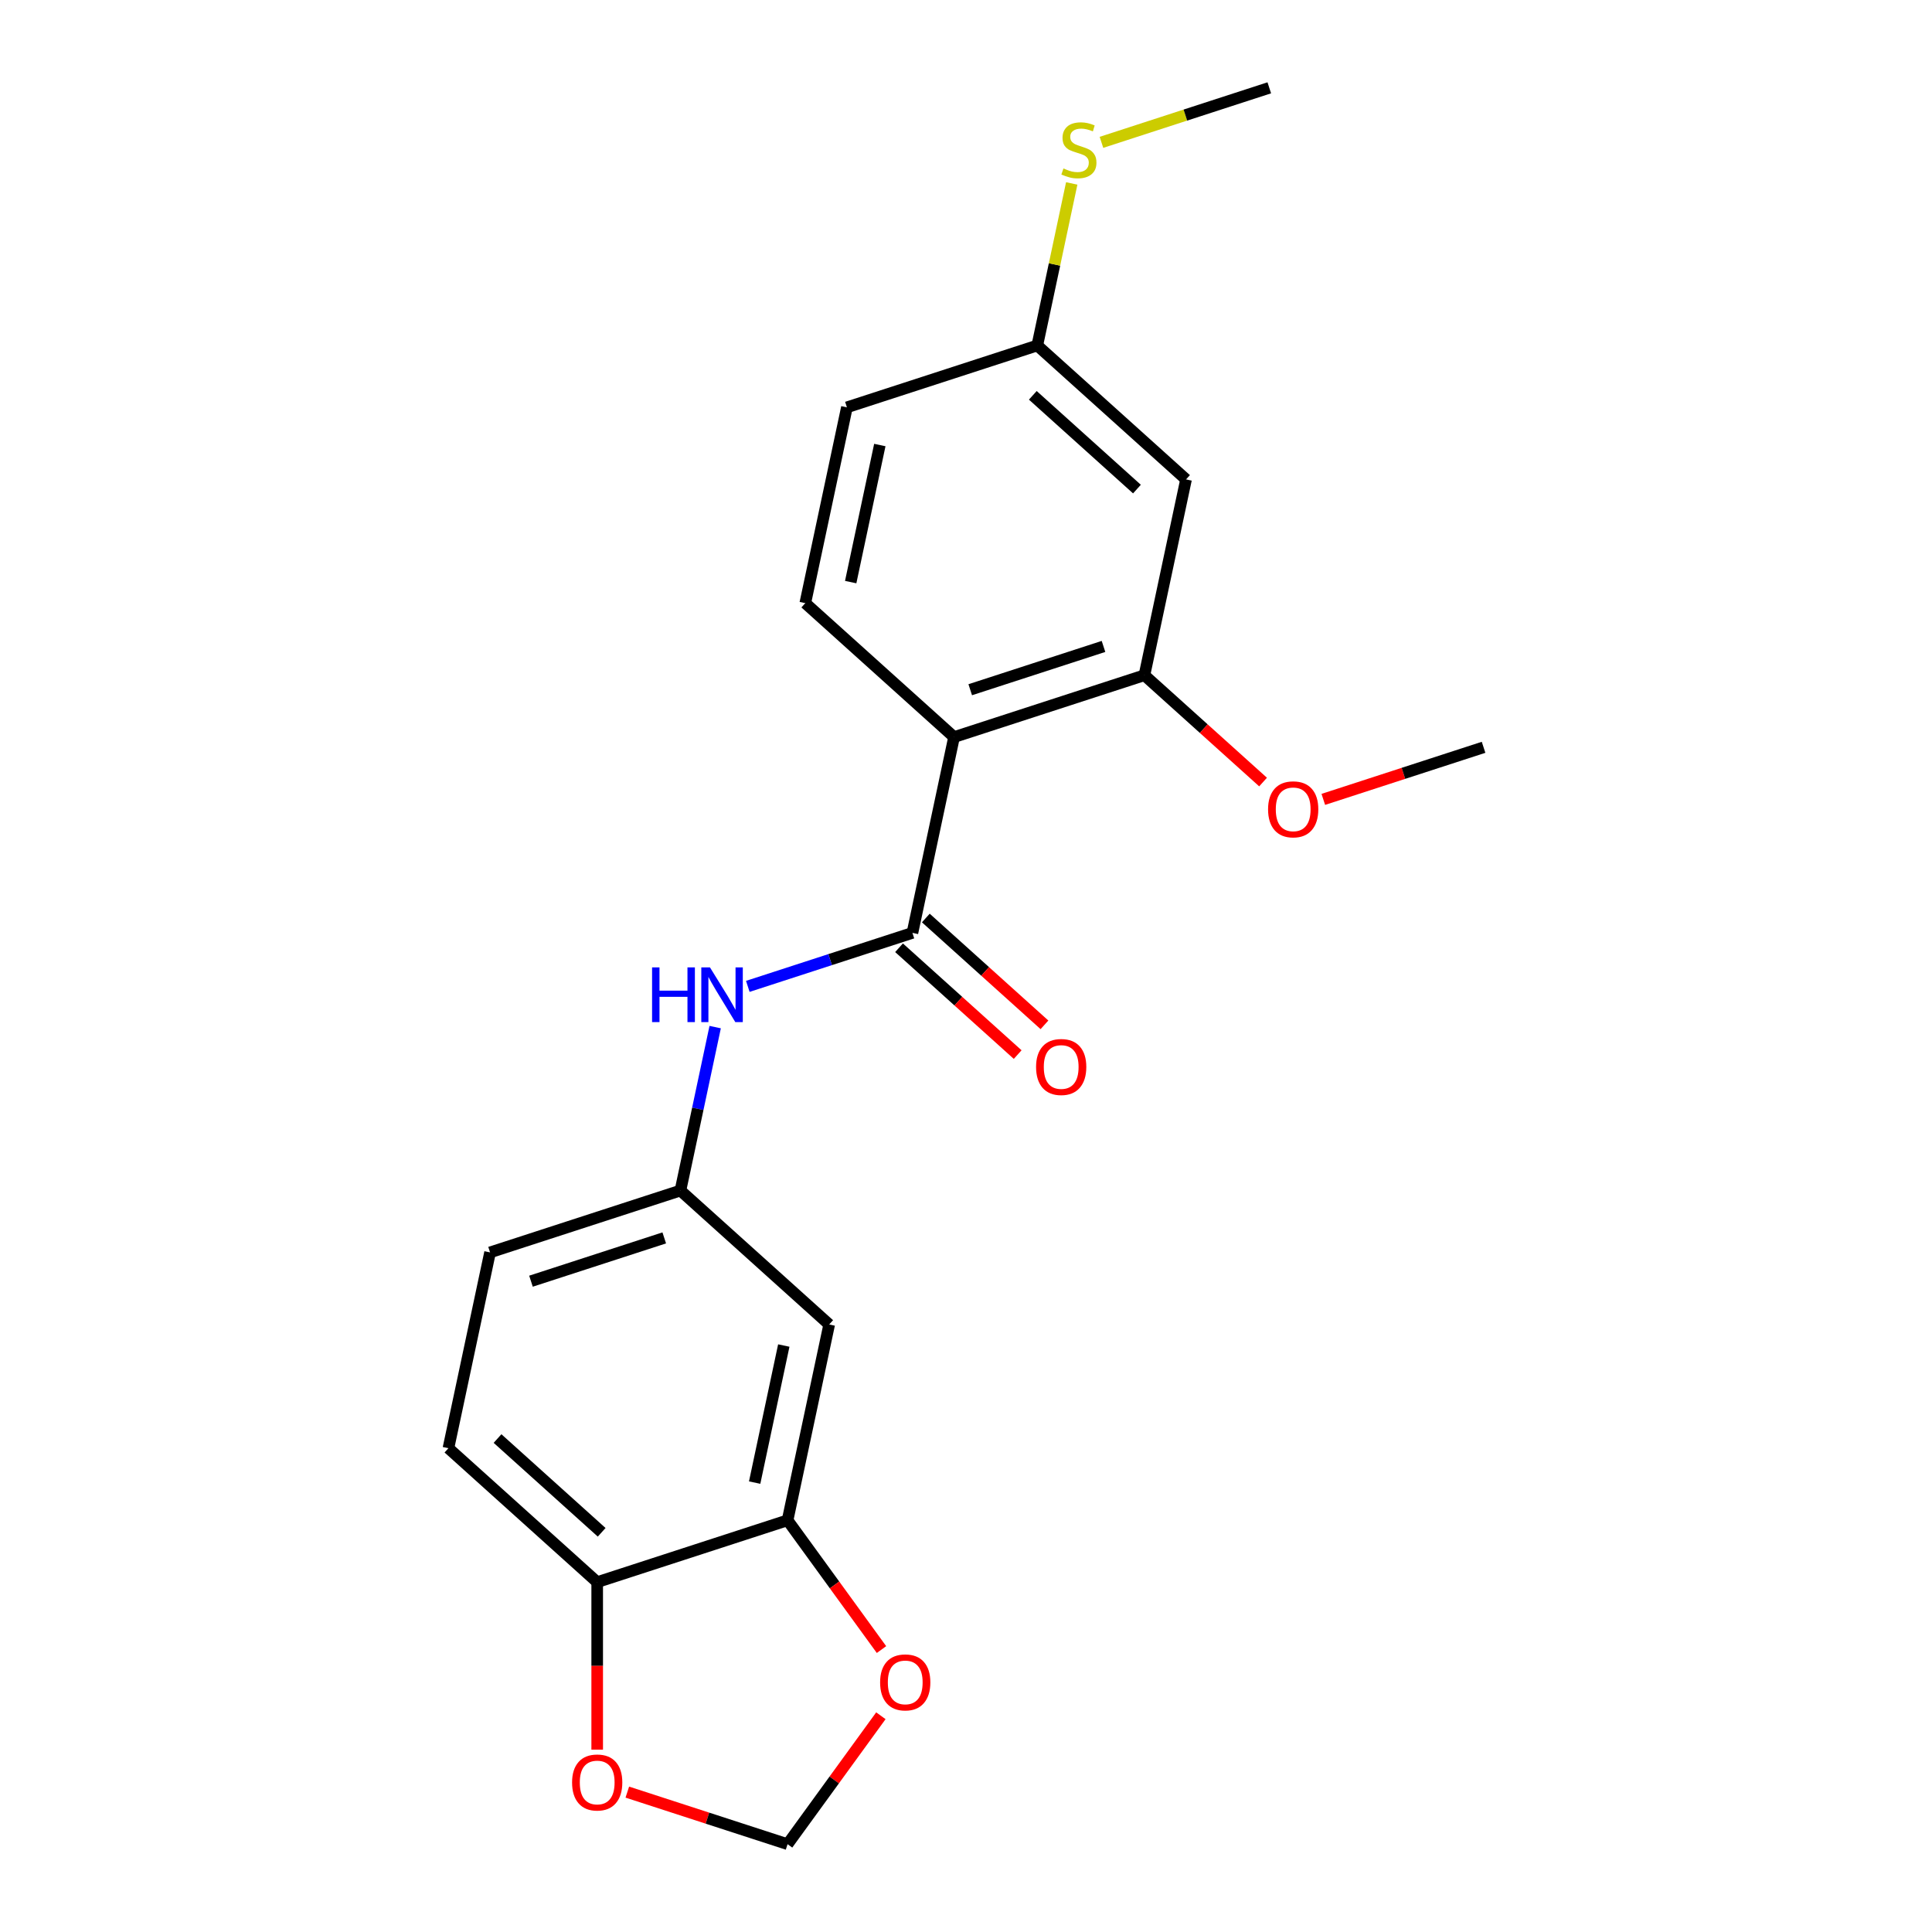 <?xml version='1.0' encoding='iso-8859-1'?>
<svg version='1.1' baseProfile='full'
              xmlns='http://www.w3.org/2000/svg'
                      xmlns:rdkit='http://www.rdkit.org/xml'
                      xmlns:xlink='http://www.w3.org/1999/xlink'
                  xml:space='preserve'
width='1000px' height='1000px' viewBox='0 0 1000 1000'>
<!-- END OF HEADER -->
<rect style='opacity:1.0;fill:#FFFFFF;stroke:none' width='1000' height='1000' x='0' y='0'> </rect>
<path class='bond-0' d='M 493.814,381.512 L 472.272,482.859' style='fill:none;fill-rule:evenodd;stroke:#000000;stroke-width:6px;stroke-linecap:butt;stroke-linejoin:miter;stroke-opacity:1' />
<path class='bond-1' d='M 493.814,381.512 L 592.354,349.495' style='fill:none;fill-rule:evenodd;stroke:#000000;stroke-width:6px;stroke-linecap:butt;stroke-linejoin:miter;stroke-opacity:1' />
<path class='bond-1' d='M 502.191,357.002 L 571.169,334.59' style='fill:none;fill-rule:evenodd;stroke:#000000;stroke-width:6px;stroke-linecap:butt;stroke-linejoin:miter;stroke-opacity:1' />
<path class='bond-4' d='M 493.814,381.512 L 416.816,312.183' style='fill:none;fill-rule:evenodd;stroke:#000000;stroke-width:6px;stroke-linecap:butt;stroke-linejoin:miter;stroke-opacity:1' />
<path class='bond-2' d='M 472.272,482.859 L 429.667,496.702' style='fill:none;fill-rule:evenodd;stroke:#000000;stroke-width:6px;stroke-linecap:butt;stroke-linejoin:miter;stroke-opacity:1' />
<path class='bond-2' d='M 429.667,496.702 L 387.062,510.545' style='fill:none;fill-rule:evenodd;stroke:#0000FF;stroke-width:6px;stroke-linecap:butt;stroke-linejoin:miter;stroke-opacity:1' />
<path class='bond-11' d='M 465.339,490.559 L 496.043,518.205' style='fill:none;fill-rule:evenodd;stroke:#000000;stroke-width:6px;stroke-linecap:butt;stroke-linejoin:miter;stroke-opacity:1' />
<path class='bond-11' d='M 496.043,518.205 L 526.747,545.851' style='fill:none;fill-rule:evenodd;stroke:#FF0000;stroke-width:6px;stroke-linecap:butt;stroke-linejoin:miter;stroke-opacity:1' />
<path class='bond-11' d='M 479.205,475.159 L 509.909,502.805' style='fill:none;fill-rule:evenodd;stroke:#000000;stroke-width:6px;stroke-linecap:butt;stroke-linejoin:miter;stroke-opacity:1' />
<path class='bond-11' d='M 509.909,502.805 L 540.613,530.451' style='fill:none;fill-rule:evenodd;stroke:#FF0000;stroke-width:6px;stroke-linecap:butt;stroke-linejoin:miter;stroke-opacity:1' />
<path class='bond-6' d='M 592.354,349.495 L 613.896,248.148' style='fill:none;fill-rule:evenodd;stroke:#000000;stroke-width:6px;stroke-linecap:butt;stroke-linejoin:miter;stroke-opacity:1' />
<path class='bond-17' d='M 592.354,349.495 L 623.058,377.141' style='fill:none;fill-rule:evenodd;stroke:#000000;stroke-width:6px;stroke-linecap:butt;stroke-linejoin:miter;stroke-opacity:1' />
<path class='bond-17' d='M 623.058,377.141 L 653.761,404.787' style='fill:none;fill-rule:evenodd;stroke:#FF0000;stroke-width:6px;stroke-linecap:butt;stroke-linejoin:miter;stroke-opacity:1' />
<path class='bond-9' d='M 370.172,531.627 L 361.181,573.925' style='fill:none;fill-rule:evenodd;stroke:#0000FF;stroke-width:6px;stroke-linecap:butt;stroke-linejoin:miter;stroke-opacity:1' />
<path class='bond-9' d='M 361.181,573.925 L 352.19,616.223' style='fill:none;fill-rule:evenodd;stroke:#000000;stroke-width:6px;stroke-linecap:butt;stroke-linejoin:miter;stroke-opacity:1' />
<path class='bond-3' d='M 407.646,786.899 L 429.188,685.553' style='fill:none;fill-rule:evenodd;stroke:#000000;stroke-width:6px;stroke-linecap:butt;stroke-linejoin:miter;stroke-opacity:1' />
<path class='bond-3' d='M 390.608,767.389 L 405.688,696.446' style='fill:none;fill-rule:evenodd;stroke:#000000;stroke-width:6px;stroke-linecap:butt;stroke-linejoin:miter;stroke-opacity:1' />
<path class='bond-8' d='M 407.646,786.899 L 431.954,820.356' style='fill:none;fill-rule:evenodd;stroke:#000000;stroke-width:6px;stroke-linecap:butt;stroke-linejoin:miter;stroke-opacity:1' />
<path class='bond-8' d='M 431.954,820.356 L 456.261,853.812' style='fill:none;fill-rule:evenodd;stroke:#FF0000;stroke-width:6px;stroke-linecap:butt;stroke-linejoin:miter;stroke-opacity:1' />
<path class='bond-22' d='M 407.646,786.899 L 309.106,818.917' style='fill:none;fill-rule:evenodd;stroke:#000000;stroke-width:6px;stroke-linecap:butt;stroke-linejoin:miter;stroke-opacity:1' />
<path class='bond-15' d='M 416.816,312.183 L 438.358,210.836' style='fill:none;fill-rule:evenodd;stroke:#000000;stroke-width:6px;stroke-linecap:butt;stroke-linejoin:miter;stroke-opacity:1' />
<path class='bond-15' d='M 440.317,301.29 L 455.396,230.347' style='fill:none;fill-rule:evenodd;stroke:#000000;stroke-width:6px;stroke-linecap:butt;stroke-linejoin:miter;stroke-opacity:1' />
<path class='bond-5' d='M 429.188,685.553 L 352.19,616.223' style='fill:none;fill-rule:evenodd;stroke:#000000;stroke-width:6px;stroke-linecap:butt;stroke-linejoin:miter;stroke-opacity:1' />
<path class='bond-21' d='M 613.896,248.148 L 536.898,178.819' style='fill:none;fill-rule:evenodd;stroke:#000000;stroke-width:6px;stroke-linecap:butt;stroke-linejoin:miter;stroke-opacity:1' />
<path class='bond-21' d='M 588.48,253.148 L 534.582,204.618' style='fill:none;fill-rule:evenodd;stroke:#000000;stroke-width:6px;stroke-linecap:butt;stroke-linejoin:miter;stroke-opacity:1' />
<path class='bond-7' d='M 309.106,818.917 L 232.108,749.588' style='fill:none;fill-rule:evenodd;stroke:#000000;stroke-width:6px;stroke-linecap:butt;stroke-linejoin:miter;stroke-opacity:1' />
<path class='bond-7' d='M 311.423,793.118 L 257.524,744.588' style='fill:none;fill-rule:evenodd;stroke:#000000;stroke-width:6px;stroke-linecap:butt;stroke-linejoin:miter;stroke-opacity:1' />
<path class='bond-10' d='M 309.106,818.917 L 309.106,862.267' style='fill:none;fill-rule:evenodd;stroke:#000000;stroke-width:6px;stroke-linecap:butt;stroke-linejoin:miter;stroke-opacity:1' />
<path class='bond-10' d='M 309.106,862.267 L 309.106,905.618' style='fill:none;fill-rule:evenodd;stroke:#FF0000;stroke-width:6px;stroke-linecap:butt;stroke-linejoin:miter;stroke-opacity:1' />
<path class='bond-12' d='M 455.941,888.073 L 431.794,921.309' style='fill:none;fill-rule:evenodd;stroke:#FF0000;stroke-width:6px;stroke-linecap:butt;stroke-linejoin:miter;stroke-opacity:1' />
<path class='bond-12' d='M 431.794,921.309 L 407.646,954.545' style='fill:none;fill-rule:evenodd;stroke:#000000;stroke-width:6px;stroke-linecap:butt;stroke-linejoin:miter;stroke-opacity:1' />
<path class='bond-16' d='M 352.19,616.223 L 253.65,648.241' style='fill:none;fill-rule:evenodd;stroke:#000000;stroke-width:6px;stroke-linecap:butt;stroke-linejoin:miter;stroke-opacity:1' />
<path class='bond-16' d='M 343.813,640.734 L 274.835,663.146' style='fill:none;fill-rule:evenodd;stroke:#000000;stroke-width:6px;stroke-linecap:butt;stroke-linejoin:miter;stroke-opacity:1' />
<path class='bond-23' d='M 324.697,927.594 L 366.171,941.069' style='fill:none;fill-rule:evenodd;stroke:#FF0000;stroke-width:6px;stroke-linecap:butt;stroke-linejoin:miter;stroke-opacity:1' />
<path class='bond-23' d='M 366.171,941.069 L 407.646,954.545' style='fill:none;fill-rule:evenodd;stroke:#000000;stroke-width:6px;stroke-linecap:butt;stroke-linejoin:miter;stroke-opacity:1' />
<path class='bond-13' d='M 232.108,749.588 L 253.65,648.241' style='fill:none;fill-rule:evenodd;stroke:#000000;stroke-width:6px;stroke-linecap:butt;stroke-linejoin:miter;stroke-opacity:1' />
<path class='bond-14' d='M 536.898,178.819 L 438.358,210.836' style='fill:none;fill-rule:evenodd;stroke:#000000;stroke-width:6px;stroke-linecap:butt;stroke-linejoin:miter;stroke-opacity:1' />
<path class='bond-18' d='M 536.898,178.819 L 545.812,136.881' style='fill:none;fill-rule:evenodd;stroke:#000000;stroke-width:6px;stroke-linecap:butt;stroke-linejoin:miter;stroke-opacity:1' />
<path class='bond-18' d='M 545.812,136.881 L 554.726,94.942' style='fill:none;fill-rule:evenodd;stroke:#CCCC00;stroke-width:6px;stroke-linecap:butt;stroke-linejoin:miter;stroke-opacity:1' />
<path class='bond-20' d='M 684.942,413.759 L 726.417,400.283' style='fill:none;fill-rule:evenodd;stroke:#FF0000;stroke-width:6px;stroke-linecap:butt;stroke-linejoin:miter;stroke-opacity:1' />
<path class='bond-20' d='M 726.417,400.283 L 767.892,386.807' style='fill:none;fill-rule:evenodd;stroke:#000000;stroke-width:6px;stroke-linecap:butt;stroke-linejoin:miter;stroke-opacity:1' />
<path class='bond-19' d='M 570.11,73.68 L 613.545,59.567' style='fill:none;fill-rule:evenodd;stroke:#CCCC00;stroke-width:6px;stroke-linecap:butt;stroke-linejoin:miter;stroke-opacity:1' />
<path class='bond-19' d='M 613.545,59.567 L 656.98,45.455' style='fill:none;fill-rule:evenodd;stroke:#000000;stroke-width:6px;stroke-linecap:butt;stroke-linejoin:miter;stroke-opacity:1' />
<path  class='atom-3' d='M 337.512 500.717
L 341.352 500.717
L 341.352 512.757
L 355.832 512.757
L 355.832 500.717
L 359.672 500.717
L 359.672 529.037
L 355.832 529.037
L 355.832 515.957
L 341.352 515.957
L 341.352 529.037
L 337.512 529.037
L 337.512 500.717
' fill='#0000FF'/>
<path  class='atom-3' d='M 367.472 500.717
L 376.752 515.717
Q 377.672 517.197, 379.152 519.877
Q 380.632 522.557, 380.712 522.717
L 380.712 500.717
L 384.472 500.717
L 384.472 529.037
L 380.592 529.037
L 370.632 512.637
Q 369.472 510.717, 368.232 508.517
Q 367.032 506.317, 366.672 505.637
L 366.672 529.037
L 362.992 529.037
L 362.992 500.717
L 367.472 500.717
' fill='#0000FF'/>
<path  class='atom-9' d='M 455.547 870.802
Q 455.547 864.002, 458.907 860.202
Q 462.267 856.402, 468.547 856.402
Q 474.827 856.402, 478.187 860.202
Q 481.547 864.002, 481.547 870.802
Q 481.547 877.682, 478.147 881.602
Q 474.747 885.482, 468.547 885.482
Q 462.307 885.482, 458.907 881.602
Q 455.547 877.722, 455.547 870.802
M 468.547 882.282
Q 472.867 882.282, 475.187 879.402
Q 477.547 876.482, 477.547 870.802
Q 477.547 865.242, 475.187 862.442
Q 472.867 859.602, 468.547 859.602
Q 464.227 859.602, 461.867 862.402
Q 459.547 865.202, 459.547 870.802
Q 459.547 876.522, 461.867 879.402
Q 464.227 882.282, 468.547 882.282
' fill='#FF0000'/>
<path  class='atom-11' d='M 296.106 922.608
Q 296.106 915.808, 299.466 912.008
Q 302.826 908.208, 309.106 908.208
Q 315.386 908.208, 318.746 912.008
Q 322.106 915.808, 322.106 922.608
Q 322.106 929.488, 318.706 933.408
Q 315.306 937.288, 309.106 937.288
Q 302.866 937.288, 299.466 933.408
Q 296.106 929.528, 296.106 922.608
M 309.106 934.088
Q 313.426 934.088, 315.746 931.208
Q 318.106 928.288, 318.106 922.608
Q 318.106 917.048, 315.746 914.248
Q 313.426 911.408, 309.106 911.408
Q 304.786 911.408, 302.426 914.208
Q 300.106 917.008, 300.106 922.608
Q 300.106 928.328, 302.426 931.208
Q 304.786 934.088, 309.106 934.088
' fill='#FF0000'/>
<path  class='atom-12' d='M 536.27 552.268
Q 536.27 545.468, 539.63 541.668
Q 542.99 537.868, 549.27 537.868
Q 555.55 537.868, 558.91 541.668
Q 562.27 545.468, 562.27 552.268
Q 562.27 559.148, 558.87 563.068
Q 555.47 566.948, 549.27 566.948
Q 543.03 566.948, 539.63 563.068
Q 536.27 559.188, 536.27 552.268
M 549.27 563.748
Q 553.59 563.748, 555.91 560.868
Q 558.27 557.948, 558.27 552.268
Q 558.27 546.708, 555.91 543.908
Q 553.59 541.068, 549.27 541.068
Q 544.95 541.068, 542.59 543.868
Q 540.27 546.668, 540.27 552.268
Q 540.27 557.988, 542.59 560.868
Q 544.95 563.748, 549.27 563.748
' fill='#FF0000'/>
<path  class='atom-18' d='M 656.352 418.904
Q 656.352 412.104, 659.712 408.304
Q 663.072 404.504, 669.352 404.504
Q 675.632 404.504, 678.992 408.304
Q 682.352 412.104, 682.352 418.904
Q 682.352 425.784, 678.952 429.704
Q 675.552 433.584, 669.352 433.584
Q 663.112 433.584, 659.712 429.704
Q 656.352 425.824, 656.352 418.904
M 669.352 430.384
Q 673.672 430.384, 675.992 427.504
Q 678.352 424.584, 678.352 418.904
Q 678.352 413.344, 675.992 410.544
Q 673.672 407.704, 669.352 407.704
Q 665.032 407.704, 662.672 410.504
Q 660.352 413.304, 660.352 418.904
Q 660.352 424.624, 662.672 427.504
Q 665.032 430.384, 669.352 430.384
' fill='#FF0000'/>
<path  class='atom-19' d='M 550.44 87.192
Q 550.76 87.312, 552.08 87.872
Q 553.4 88.432, 554.84 88.792
Q 556.32 89.112, 557.76 89.112
Q 560.44 89.112, 562 87.832
Q 563.56 86.512, 563.56 84.232
Q 563.56 82.672, 562.76 81.712
Q 562 80.752, 560.8 80.232
Q 559.6 79.712, 557.6 79.112
Q 555.08 78.352, 553.56 77.632
Q 552.08 76.912, 551 75.392
Q 549.96 73.872, 549.96 71.312
Q 549.96 67.752, 552.36 65.552
Q 554.8 63.352, 559.6 63.352
Q 562.88 63.352, 566.6 64.912
L 565.68 67.992
Q 562.28 66.592, 559.72 66.592
Q 556.96 66.592, 555.44 67.752
Q 553.92 68.872, 553.96 70.832
Q 553.96 72.352, 554.72 73.272
Q 555.52 74.192, 556.64 74.712
Q 557.8 75.232, 559.72 75.832
Q 562.28 76.632, 563.8 77.432
Q 565.32 78.232, 566.4 79.872
Q 567.52 81.472, 567.52 84.232
Q 567.52 88.152, 564.88 90.272
Q 562.28 92.352, 557.92 92.352
Q 555.4 92.352, 553.48 91.792
Q 551.6 91.272, 549.36 90.352
L 550.44 87.192
' fill='#CCCC00'/>
</svg>
